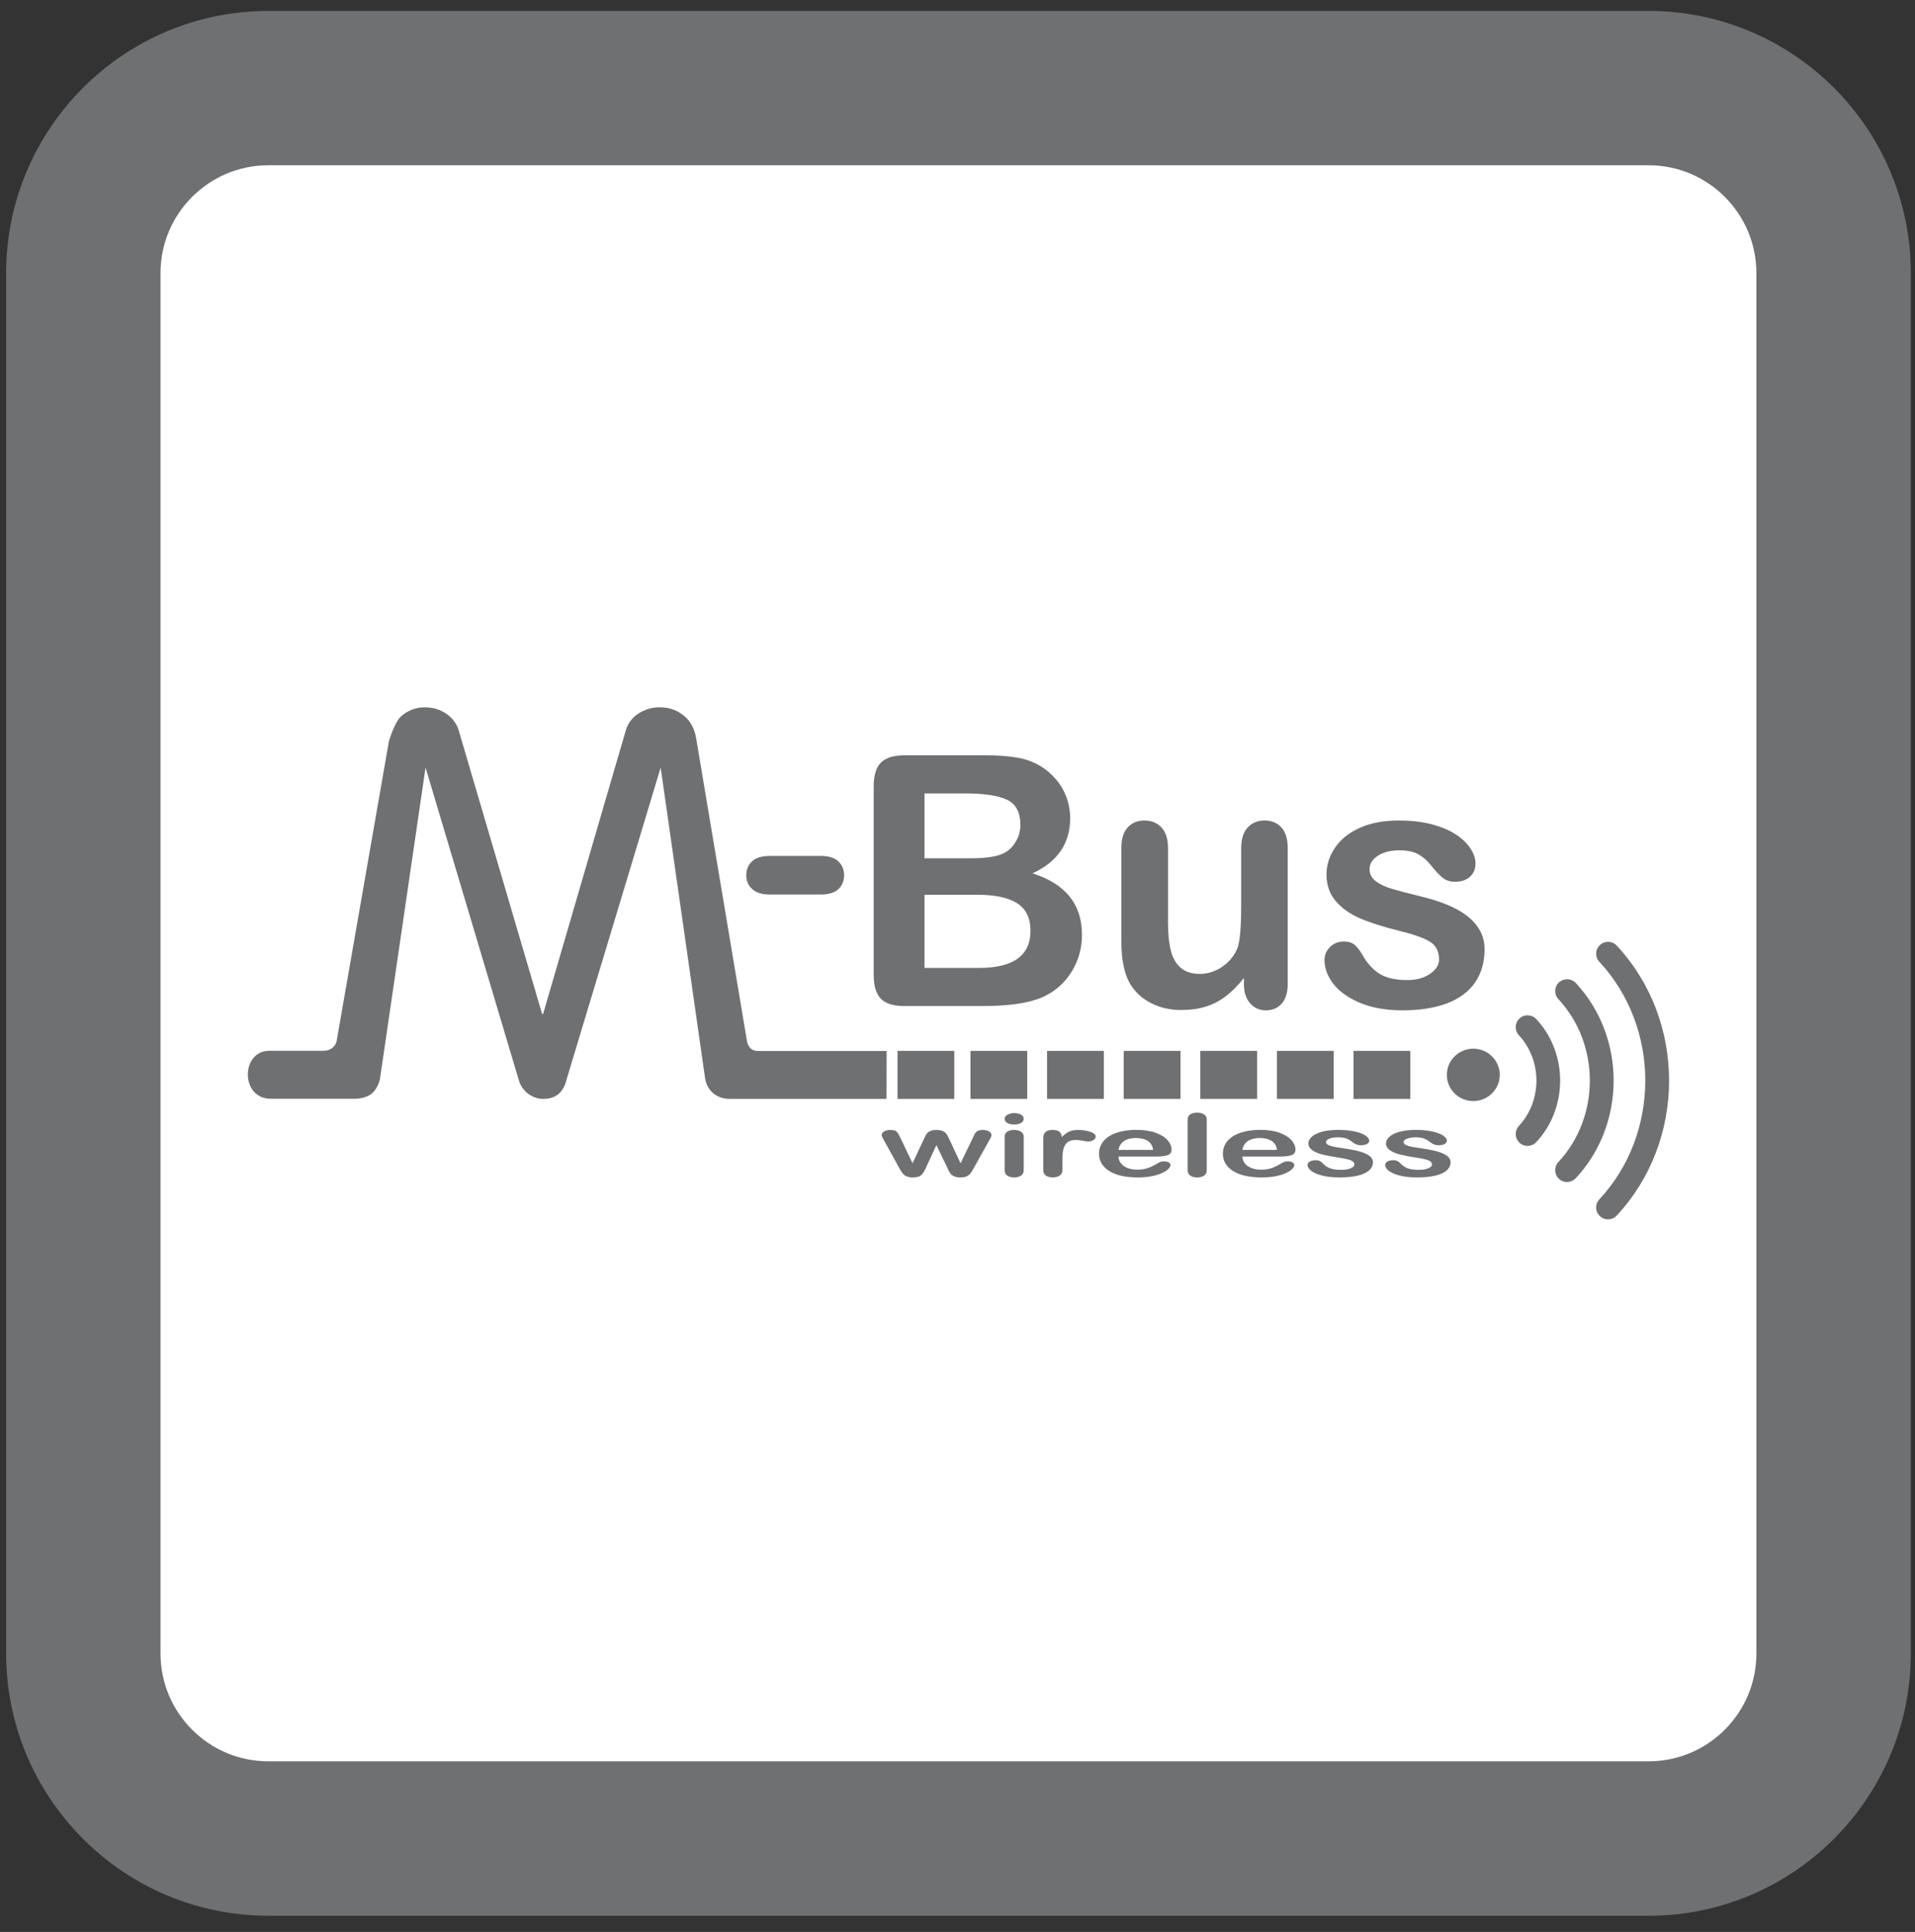 <?xml version="1.0" encoding="utf-8"?>
<!-- Generator: Adobe Illustrator 15.0.0, SVG Export Plug-In  -->
<!DOCTYPE svg PUBLIC "-//W3C//DTD SVG 1.1//EN" "http://www.w3.org/Graphics/SVG/1.1/DTD/svg11.dtd">
<svg version="1.1"
	 xmlns="http://www.w3.org/2000/svg" xmlns:xlink="http://www.w3.org/1999/xlink" xmlns:a="http://ns.adobe.com/AdobeSVGViewerExtensions/3.0/"
	 x="0px" y="0px" width="114px" height="115px" viewBox="-0.366 105.063 114 115" enable-background="new -0.366 105.063 114 115"
	 xml:space="preserve">
<rect x="-0.366" y="105.063" width="114" height="115" fill="#333333" stroke="none"/>
<defs>
</defs>
<path fill="#FFFFFF" d="M108.308,204.196c0,6.048-4.819,10.951-10.758,10.951H17.264c-5.942,0-10.76-4.903-10.76-10.951v-81.691
	c0-6.043,4.817-10.945,10.76-10.945H97.55c5.938,0,10.758,4.902,10.758,10.945V204.196z"/>
<path fill="#6F7072" d="M15.606,114.901c-3.539,0-6.417,2.88-6.417,6.419v82.169c0,3.537,2.877,6.417,6.417,6.417h82.174
	c3.537,0,6.412-2.88,6.412-6.417V121.32c0-3.539-2.875-6.419-6.412-6.419H15.606z M97.781,219.099H15.606
	C7,219.099,0,212.094,0,203.489V121.32c0-8.606,7-15.606,15.606-15.606h82.174c8.604,0,15.604,7,15.604,15.606v82.169
	C113.385,212.094,106.385,219.099,97.781,219.099"/>
<path id="_101273528_2_" fill="#6F7072" d="M44.71,167.622h7.706l-0.008,2.854h-9.359c-0.352,0-0.677-0.117-0.943-0.324
	c-0.271-0.226-0.443-0.535-0.5-0.918l-2.643-18.48l-5.612,18.603c-0.185,0.751-0.656,1.12-1.386,1.12
	c-0.313,0-0.612-0.108-0.888-0.304c-0.273-0.21-0.464-0.483-0.558-0.816l-5.552-18.603l-2.708,18.496
	c-0.021,0.172-0.188,0.654-0.477,0.895c-0.297,0.251-0.716,0.325-1.104,0.325c-1.609,0-3.362-0.003-4.972-0.003
	c-1.773-0.051-1.731-2.859-0.031-2.857h3.255c0.352,0,0.693-0.246,0.748-0.6l3.109-17.829c0,0,0.331-1.142,0.734-1.488
	c0.406-0.348,0.867-0.527,1.388-0.527c0.498,0,0.953,0.138,1.328,0.405c0.38,0.267,0.644,0.657,0.758,1.154l4.912,16.697h0.057
	l4.904-16.813c0.123-0.455,0.367-0.808,0.75-1.055c0.377-0.252,0.81-0.39,1.279-0.39c0.555,0,1.046,0.165,1.445,0.499
	c0.412,0.325,0.648,0.802,0.742,1.388l3.013,17.958C44.148,167.356,44.372,167.622,44.71,167.622z"/>
<path id="_101273456_2_" fill="#6F7072" d="M48.479,158.31h-3.013c-0.461,0-0.81-0.106-1.047-0.318
	c-0.24-0.215-0.359-0.488-0.359-0.828c0-0.342,0.117-0.619,0.349-0.834c0.231-0.212,0.583-0.318,1.057-0.318h3.013
	c0.471,0,0.823,0.106,1.055,0.318c0.231,0.215,0.349,0.492,0.349,0.834c0,0.34-0.114,0.613-0.341,0.828
	C49.31,158.203,48.958,158.31,48.479,158.31z"/>
<path id="_101273384_2_" fill="#6F7072" d="M58.039,164.949h-4.563c-0.656,0-1.125-0.145-1.409-0.44
	c-0.281-0.295-0.422-0.768-0.422-1.411v-11.222c0-0.657,0.141-1.129,0.43-1.418s0.758-0.435,1.401-0.435h4.836
	c0.714,0,1.328,0.046,1.854,0.133c0.521,0.087,0.989,0.257,1.403,0.507c0.354,0.212,0.664,0.48,0.938,0.803
	c0.271,0.319,0.477,0.678,0.62,1.066c0.141,0.394,0.213,0.804,0.213,1.238c0,1.494-0.745,2.589-2.24,3.28
	c1.964,0.622,2.943,1.839,2.943,3.646c0,0.834-0.216,1.585-0.643,2.252c-0.427,0.672-1.005,1.164-1.732,1.484
	c-0.453,0.188-0.977,0.322-1.565,0.399C59.513,164.911,58.823,164.949,58.039,164.949L58.039,164.949z M57.812,158.323h-3.143v4.357
	h3.245c2.042,0,3.065-0.736,3.065-2.211c0-0.754-0.263-1.299-0.792-1.639C59.656,158.493,58.867,158.323,57.812,158.323z
	 M54.669,152.293v3.86h2.768c0.75,0,1.333-0.071,1.745-0.215c0.411-0.142,0.721-0.414,0.942-0.813
	c0.169-0.285,0.253-0.604,0.253-0.958c0-0.754-0.269-1.256-0.802-1.502c-0.539-0.247-1.357-0.372-2.453-0.372H54.669z
	 M73.685,163.636v-0.358c-0.333,0.422-0.682,0.776-1.049,1.062c-0.365,0.285-0.766,0.497-1.198,0.635
	c-0.435,0.14-0.932,0.209-1.489,0.209c-0.669,0-1.271-0.14-1.808-0.417c-0.531-0.277-0.945-0.66-1.237-1.149
	c-0.344-0.592-0.518-1.439-0.518-2.545v-5.508c0-0.56,0.125-0.973,0.377-1.247s0.583-0.414,1-0.414c0.419,0,0.758,0.14,1.018,0.417
	c0.258,0.278,0.386,0.692,0.386,1.244v4.448c0,0.644,0.055,1.185,0.164,1.622c0.106,0.438,0.302,0.783,0.583,1.029
	c0.281,0.247,0.664,0.372,1.146,0.372c0.466,0,0.909-0.14,1.32-0.417c0.414-0.278,0.716-0.643,0.909-1.091
	c0.156-0.394,0.232-1.255,0.232-2.586v-3.378c0-0.552,0.13-0.966,0.385-1.244c0.261-0.277,0.597-0.417,1.008-0.417
	c0.419,0,0.748,0.14,1.003,0.414c0.25,0.274,0.375,0.688,0.375,1.247v8.053c0,0.527-0.123,0.923-0.362,1.192
	c-0.239,0.263-0.552,0.395-0.93,0.395c-0.385,0-0.698-0.138-0.942-0.413C73.81,164.516,73.685,164.129,73.685,163.636z
	 M88.01,161.567c0,0.769-0.188,1.426-0.56,1.972c-0.375,0.546-0.925,0.958-1.654,1.241c-0.732,0.281-1.62,0.423-2.664,0.423
	c-0.998,0-1.854-0.152-2.568-0.458c-0.71-0.307-1.237-0.688-1.578-1.147c-0.336-0.454-0.505-0.917-0.505-1.379
	c0-0.304,0.107-0.566,0.326-0.782c0.216-0.219,0.489-0.327,0.823-0.327c0.292,0,0.516,0.073,0.672,0.216s0.305,0.34,0.448,0.598
	c0.284,0.498,0.625,0.865,1.021,1.112c0.401,0.242,0.942,0.366,1.627,0.366c0.557,0,1.013-0.127,1.37-0.373
	c0.357-0.247,0.534-0.532,0.534-0.849c0-0.489-0.183-0.848-0.558-1.07c-0.367-0.223-0.979-0.438-1.825-0.642
	c-0.956-0.237-1.734-0.487-2.336-0.748c-0.602-0.26-1.081-0.604-1.443-1.032c-0.359-0.427-0.539-0.956-0.539-1.577
	c0-0.557,0.167-1.084,0.5-1.578c0.331-0.497,0.82-0.893,1.471-1.188c0.646-0.296,1.433-0.441,2.347-0.441
	c0.719,0,1.364,0.073,1.94,0.223c0.57,0.149,1.052,0.351,1.432,0.602c0.388,0.253,0.68,0.531,0.878,0.837
	c0.2,0.305,0.302,0.604,0.302,0.896c0,0.316-0.106,0.58-0.32,0.782c-0.216,0.204-0.518,0.306-0.914,0.306
	c-0.284,0-0.526-0.08-0.727-0.243c-0.2-0.164-0.43-0.406-0.688-0.733c-0.208-0.271-0.458-0.489-0.745-0.653
	c-0.284-0.163-0.669-0.243-1.159-0.243c-0.5,0-0.922,0.107-1.253,0.32c-0.333,0.215-0.5,0.479-0.5,0.799
	c0,0.292,0.123,0.531,0.367,0.719c0.245,0.184,0.576,0.342,0.99,0.463c0.412,0.122,0.982,0.271,1.708,0.447
	c0.862,0.21,1.567,0.463,2.112,0.756c0.547,0.287,0.961,0.635,1.242,1.031C87.867,160.605,88.01,161.058,88.01,161.567
	L88.01,161.567z"/>
<polygon id="_101273312_2_" fill="#6F7072" points="56.442,167.618 53.062,167.618 53.062,170.476 56.442,170.476 "/>
<polygon id="_101273240_2_" fill="#6F7072" points="60.786,167.618 57.406,167.618 57.406,170.476 60.786,170.476 "/>
<polygon id="_101273168_2_" fill="#6F7072" points="65.346,167.618 61.966,167.618 61.966,170.476 65.346,170.476 "/>
<polygon id="_101273096_2_" fill="#6F7072" points="69.909,167.618 66.528,167.618 66.528,170.476 69.909,170.476 "/>
<polygon id="_39491352_2_" fill="#6F7072" points="74.471,167.618 71.088,167.618 71.088,170.476 74.471,170.476 "/>
<polygon id="_39491280_2_" fill="#6F7072" points="79.031,167.618 75.651,167.618 75.651,170.476 79.031,170.476 "/>
<polygon id="_39489960_2_" fill="#6F7072" points="83.591,167.618 80.21,167.618 80.21,170.476 83.591,170.476 "/>
<path id="_39489936_2_" fill="#6F7072" d="M53.218,172.757l0.74,1.553l0.674-1.442c0.07-0.151,0.125-0.254,0.162-0.31
	c0.034-0.055,0.099-0.108,0.193-0.158c0.099-0.049,0.229-0.075,0.393-0.075c0.169,0,0.305,0.026,0.398,0.075
	c0.096,0.05,0.164,0.105,0.203,0.163c0.037,0.059,0.091,0.16,0.162,0.305l0.674,1.442l0.748-1.553
	c0.052-0.112,0.091-0.193,0.122-0.242c0.031-0.05,0.081-0.094,0.154-0.133c0.073-0.038,0.177-0.058,0.31-0.058
	c0.138,0,0.255,0.03,0.356,0.087c0.099,0.058,0.148,0.125,0.148,0.203c0,0.072-0.042,0.18-0.127,0.323l-0.93,1.665
	c-0.081,0.141-0.143,0.242-0.188,0.305c-0.042,0.064-0.115,0.119-0.208,0.168c-0.096,0.05-0.227,0.074-0.393,0.074
	c-0.172,0-0.307-0.024-0.406-0.078c-0.099-0.053-0.172-0.117-0.219-0.193s-0.099-0.176-0.154-0.299l-0.651-1.354l-0.627,1.354
	c-0.083,0.189-0.172,0.331-0.271,0.428c-0.096,0.096-0.268,0.143-0.51,0.143c-0.125,0-0.232-0.014-0.318-0.044
	c-0.088-0.03-0.162-0.071-0.219-0.128c-0.057-0.055-0.112-0.119-0.156-0.195c-0.044-0.075-0.078-0.135-0.104-0.18l-0.919-1.665
	c-0.091-0.156-0.135-0.263-0.135-0.323c0-0.074,0.047-0.141,0.146-0.2c0.097-0.06,0.216-0.09,0.357-0.09
	c0.188,0,0.315,0.034,0.383,0.098C53.073,172.488,53.143,172.599,53.218,172.757z M60.575,172.719v2.009
	c0,0.14-0.055,0.244-0.162,0.315c-0.106,0.071-0.245,0.106-0.411,0.106c-0.167,0-0.302-0.036-0.406-0.109
	c-0.104-0.072-0.156-0.177-0.156-0.313v-1.988c0-0.138,0.052-0.242,0.156-0.311c0.104-0.069,0.239-0.104,0.406-0.104
	c0.167,0,0.305,0.035,0.411,0.104C60.521,172.497,60.575,172.595,60.575,172.719z M60.013,172.001c-0.156,0-0.292-0.029-0.406-0.088
	c-0.109-0.061-0.167-0.145-0.167-0.253c0-0.098,0.057-0.18,0.172-0.242c0.117-0.063,0.25-0.097,0.401-0.097
	c0.148,0,0.279,0.03,0.393,0.088c0.112,0.057,0.169,0.142,0.169,0.251c0,0.106-0.055,0.191-0.167,0.25
	C60.299,171.972,60.167,172.001,60.013,172.001z M62.877,174.147v0.58c0,0.141-0.055,0.246-0.164,0.316
	c-0.107,0.07-0.245,0.105-0.409,0.105c-0.167,0-0.299-0.035-0.406-0.106c-0.104-0.071-0.156-0.176-0.156-0.315v-1.935
	c0-0.313,0.183-0.469,0.552-0.469c0.19,0,0.326,0.038,0.409,0.109c0.083,0.073,0.13,0.181,0.138,0.323
	c0.135-0.143,0.273-0.25,0.417-0.323c0.144-0.071,0.333-0.109,0.573-0.109c0.237,0,0.469,0.038,0.695,0.109
	c0.224,0.073,0.336,0.169,0.336,0.29c0,0.085-0.047,0.155-0.144,0.21c-0.096,0.055-0.198,0.082-0.31,0.082
	c-0.042,0-0.144-0.016-0.302-0.046c-0.162-0.032-0.299-0.047-0.422-0.047c-0.167,0-0.302,0.026-0.409,0.08
	c-0.104,0.053-0.188,0.133-0.245,0.238c-0.06,0.104-0.099,0.229-0.122,0.375C62.888,173.762,62.877,173.938,62.877,174.147
	L62.877,174.147z M68.44,173.907h-2.222c0.003,0.158,0.055,0.297,0.159,0.418c0.099,0.121,0.234,0.211,0.401,0.272
	s0.354,0.091,0.557,0.091c0.136,0,0.258-0.009,0.37-0.028c0.112-0.02,0.224-0.05,0.328-0.091c0.106-0.042,0.203-0.086,0.292-0.135
	c0.088-0.047,0.203-0.111,0.346-0.193c0.058-0.03,0.141-0.046,0.248-0.046c0.117,0,0.213,0.021,0.284,0.059
	c0.073,0.039,0.109,0.094,0.109,0.165c0,0.063-0.042,0.136-0.12,0.221c-0.083,0.084-0.203,0.165-0.367,0.242
	c-0.162,0.078-0.365,0.142-0.609,0.191c-0.248,0.052-0.529,0.076-0.846,0.076c-0.732,0-1.3-0.126-1.703-0.381
	c-0.406-0.254-0.609-0.601-0.609-1.037c0-0.204,0.049-0.396,0.151-0.571c0.099-0.176,0.245-0.325,0.435-0.452
	c0.192-0.123,0.43-0.221,0.711-0.287c0.278-0.066,0.588-0.102,0.93-0.102c0.445,0,0.825,0.057,1.143,0.172
	c0.318,0.114,0.555,0.263,0.713,0.443c0.159,0.183,0.237,0.367,0.237,0.555c0,0.176-0.081,0.288-0.245,0.34
	C68.968,173.882,68.737,173.907,68.44,173.907L68.44,173.907z M66.218,173.513h2.06c-0.026-0.236-0.133-0.414-0.313-0.532
	c-0.182-0.118-0.422-0.177-0.719-0.177c-0.284,0-0.516,0.06-0.695,0.18C66.37,173.103,66.257,173.28,66.218,173.513L66.218,173.513z
	 M70.333,174.728v-3.014c0-0.139,0.052-0.244,0.154-0.315s0.237-0.106,0.409-0.106c0.174,0,0.31,0.035,0.417,0.105
	c0.107,0.071,0.159,0.177,0.159,0.316v3.014c0,0.141-0.055,0.246-0.162,0.316s-0.245,0.105-0.414,0.105
	c-0.167,0-0.302-0.036-0.404-0.109C70.388,174.968,70.333,174.863,70.333,174.728z M75.815,173.907h-2.222
	c0.003,0.158,0.055,0.297,0.156,0.418s0.234,0.211,0.404,0.272c0.167,0.062,0.354,0.091,0.555,0.091c0.135,0,0.26-0.009,0.373-0.028
	c0.112-0.02,0.221-0.05,0.325-0.091c0.107-0.042,0.203-0.086,0.292-0.135c0.091-0.047,0.206-0.111,0.346-0.193
	c0.06-0.03,0.141-0.046,0.25-0.046c0.117,0,0.211,0.021,0.284,0.059c0.07,0.039,0.107,0.094,0.107,0.165
	c0,0.063-0.042,0.136-0.12,0.221c-0.081,0.084-0.203,0.165-0.365,0.242c-0.162,0.078-0.365,0.142-0.612,0.191
	c-0.245,0.052-0.529,0.076-0.847,0.076c-0.729,0-1.297-0.126-1.703-0.381c-0.403-0.254-0.606-0.601-0.606-1.037
	c0-0.204,0.049-0.396,0.148-0.571c0.102-0.176,0.247-0.325,0.438-0.452c0.19-0.123,0.427-0.221,0.708-0.287s0.591-0.102,0.933-0.102
	c0.442,0,0.825,0.057,1.141,0.172c0.317,0.114,0.557,0.263,0.716,0.443c0.156,0.183,0.237,0.367,0.237,0.555
	c0,0.176-0.083,0.288-0.245,0.34C76.343,173.882,76.112,173.907,75.815,173.907L75.815,173.907z M73.593,173.513h2.06
	c-0.029-0.236-0.133-0.414-0.315-0.532c-0.183-0.118-0.419-0.177-0.716-0.177c-0.284,0-0.516,0.06-0.698,0.18
	C73.742,173.103,73.632,173.28,73.593,173.513L73.593,173.513z M81.364,174.241c0,0.192-0.076,0.356-0.227,0.492
	c-0.154,0.138-0.378,0.24-0.677,0.311c-0.297,0.07-0.661,0.105-1.088,0.105c-0.406,0-0.758-0.037-1.049-0.114
	c-0.289-0.075-0.505-0.172-0.644-0.286c-0.138-0.115-0.208-0.229-0.208-0.346c0-0.075,0.044-0.142,0.133-0.195
	c0.088-0.055,0.2-0.082,0.336-0.082c0.12,0,0.211,0.019,0.276,0.054c0.063,0.036,0.125,0.086,0.182,0.151
	c0.117,0.122,0.255,0.216,0.419,0.277c0.162,0.061,0.383,0.091,0.664,0.091c0.227,0,0.414-0.031,0.56-0.093
	c0.146-0.063,0.218-0.134,0.218-0.212c0-0.122-0.075-0.212-0.229-0.269c-0.148-0.056-0.401-0.109-0.747-0.16
	c-0.391-0.06-0.708-0.122-0.953-0.186c-0.245-0.066-0.443-0.152-0.589-0.26c-0.146-0.106-0.221-0.238-0.221-0.395
	c0-0.139,0.068-0.271,0.206-0.395c0.136-0.123,0.333-0.223,0.602-0.297c0.263-0.072,0.583-0.11,0.956-0.11
	c0.294,0,0.56,0.019,0.794,0.056s0.43,0.089,0.586,0.151c0.159,0.063,0.279,0.132,0.357,0.208c0.083,0.077,0.125,0.151,0.125,0.226
	c0,0.079-0.044,0.145-0.13,0.194c-0.088,0.052-0.211,0.076-0.373,0.076c-0.117,0-0.216-0.02-0.299-0.061
	c-0.081-0.041-0.174-0.102-0.278-0.183c-0.086-0.067-0.188-0.122-0.305-0.164c-0.117-0.04-0.276-0.062-0.477-0.062
	c-0.203,0-0.375,0.027-0.511,0.081c-0.135,0.055-0.203,0.12-0.203,0.199c0,0.074,0.05,0.133,0.148,0.181
	c0.102,0.046,0.234,0.085,0.404,0.115c0.169,0.031,0.404,0.067,0.701,0.111c0.351,0.053,0.64,0.116,0.864,0.189
	c0.221,0.072,0.391,0.158,0.505,0.258C81.307,174,81.364,174.113,81.364,174.241L81.364,174.241z M85.986,174.241
	c0,0.192-0.078,0.356-0.231,0.492c-0.151,0.138-0.378,0.24-0.675,0.311c-0.299,0.07-0.661,0.105-1.088,0.105
	c-0.406,0-0.758-0.037-1.049-0.114c-0.292-0.075-0.505-0.172-0.646-0.286c-0.135-0.115-0.206-0.229-0.206-0.346
	c0-0.075,0.044-0.142,0.133-0.195c0.088-0.055,0.2-0.082,0.336-0.082c0.12,0,0.211,0.019,0.273,0.054
	c0.065,0.036,0.127,0.086,0.185,0.151c0.117,0.122,0.255,0.216,0.417,0.277c0.164,0.061,0.385,0.091,0.667,0.091
	c0.227,0,0.414-0.031,0.56-0.093c0.146-0.063,0.219-0.134,0.219-0.212c0-0.122-0.078-0.212-0.229-0.269
	c-0.151-0.056-0.401-0.109-0.747-0.16c-0.388-0.06-0.708-0.122-0.953-0.186c-0.245-0.066-0.443-0.152-0.591-0.26
	c-0.146-0.106-0.219-0.238-0.219-0.395c0-0.139,0.068-0.271,0.203-0.395c0.135-0.123,0.336-0.223,0.602-0.297
	c0.266-0.072,0.586-0.11,0.958-0.11c0.294,0,0.56,0.019,0.794,0.056s0.43,0.089,0.586,0.151c0.159,0.063,0.276,0.132,0.359,0.208
	c0.081,0.077,0.123,0.151,0.123,0.226c0,0.079-0.044,0.145-0.13,0.194c-0.088,0.052-0.213,0.076-0.375,0.076
	c-0.114,0-0.213-0.02-0.297-0.061c-0.081-0.041-0.174-0.102-0.281-0.183c-0.083-0.067-0.188-0.122-0.302-0.164
	c-0.117-0.04-0.276-0.062-0.477-0.062c-0.203,0-0.375,0.027-0.511,0.081c-0.135,0.055-0.206,0.12-0.206,0.199
	c0,0.074,0.049,0.133,0.151,0.181c0.102,0.046,0.234,0.085,0.404,0.115c0.169,0.031,0.404,0.067,0.701,0.111
	c0.352,0.053,0.641,0.116,0.862,0.189c0.224,0.072,0.393,0.158,0.508,0.258C85.927,174,85.986,174.113,85.986,174.241
	L85.986,174.241z"/>
<path id="_39489792_2_" fill="#6F7072" d="M94.885,161.313c-0.294,0.261-0.313,0.707-0.049,0.994c3.656,3.927,3.656,10.239,0,14.157
	c-0.263,0.288-0.245,0.734,0.049,0.995c0.287,0.27,0.734,0.244,0.995-0.042c4.153-4.449,4.153-11.613,0-16.063
	C95.619,161.069,95.171,161.044,94.885,161.313z"/>
<path id="_39489768_2_" fill="#6F7072" d="M92.442,163.538c-0.287,0.262-0.305,0.707-0.042,0.994c2.503,2.689,2.503,7.02,0,9.707
	c-0.263,0.288-0.245,0.734,0.042,0.996c0.286,0.27,0.742,0.244,1.002-0.043c3-3.22,3-8.393,0-11.613
	C93.185,163.293,92.729,163.277,92.442,163.538z"/>
<path id="_39489744_2_" fill="#6F7072" d="M90.091,165.688c-0.287,0.261-0.302,0.708-0.042,0.993c1.398,1.5,1.398,3.91,0,5.41
	c-0.26,0.287-0.245,0.733,0.042,0.994c0.286,0.271,0.742,0.244,1.002-0.041c1.888-2.023,1.888-5.293,0-7.314
	C90.833,165.442,90.377,165.418,90.091,165.688z"/>
<path id="_39490632_2_" fill="#6F7072" d="M88.914,169.046c0-0.859-0.706-1.559-1.576-1.559c-0.87,0-1.573,0.699-1.573,1.559
	c0,0.86,0.703,1.559,1.573,1.559C88.208,170.604,88.914,169.906,88.914,169.046z"/>
<g display="none">
	<defs>
		<rect id="SVGID_4_" x="86.797" width="110.78" height="112.722"/>
	</defs>
	<clipPath id="SVGID_6_" display="inline">
		<use xlink:href="#SVGID_4_"  display="none" overflow="visible"/>
	</clipPath>
	<path clip-path="url(#SVGID_6_)" fill="#FFFFFF" d="M193.089,97.205c0,6.047-4.819,10.951-10.758,10.951h-80.286
		c-5.942,0-10.76-4.903-10.76-10.951V15.513c0-6.042,4.817-10.946,10.76-10.946h80.286c5.938,0,10.758,4.903,10.758,10.946V97.205z"
		/>
	<path clip-path="url(#SVGID_6_)" fill="#6F7072" d="M102.045,9.134c-3.458,0-6.269,2.863-6.269,6.382v81.689
		c0,3.516,2.812,6.378,6.269,6.378h80.286c3.455,0,6.264-2.863,6.264-6.378V15.516c0-3.519-2.809-6.382-6.264-6.382H102.045z
		 M182.331,112.722h-80.286c-8.408,0-15.247-6.963-15.247-15.517V15.516C86.798,6.959,93.637,0,102.045,0h80.286
		c8.406,0,15.246,6.959,15.246,15.516v81.689C197.577,105.759,190.737,112.722,182.331,112.722"/>
	<path clip-path="url(#SVGID_6_)" fill="#6F7072" d="M165.244,62.249h10.029v-9.031c0-2.812-2.249-5.1-5.013-5.1
		c-2.768,0-5.017,2.289-5.017,5.1V62.249z M179.762,66.816h-19.006V53.218c0-5.331,4.265-9.667,9.505-9.667
		c5.236,0,9.501,4.336,9.501,9.667V66.816z"/>
</g>
<g display="none">
	<defs>
		<rect id="SVGID_2_" x="89.402" y="0.663" width="110.78" height="112.723"/>
	</defs>
	<clipPath id="SVGID_8_" display="inline">
		<use xlink:href="#SVGID_2_"  display="none" overflow="visible"/>
	</clipPath>
	<path clip-path="url(#SVGID_8_)" fill="#FFFFFF" d="M147.261,81.759c0,2.998-4.414,7.254-20.351,7.254
		c-15.938,0-20.371-4.256-20.371-7.254V30.458c0-2.995,2.245-5.424,5.012-5.424h30.695c2.77,0,5.014,2.429,5.014,5.424V81.759z"/>
	<path clip-path="url(#SVGID_8_)" fill="#6F7072" d="M111.552,27.315c-1.524,0-2.767,1.411-2.767,3.143v51.301
		c0,1.051,3.076,4.971,18.125,4.971c15.033,0,18.106-3.92,18.106-4.971V30.458c0-1.732-1.242-3.143-2.77-3.143H111.552z
		 M126.91,91.296c-20.984,0-22.615-7.3-22.615-9.537V30.458c0-4.251,3.254-7.709,7.256-7.709h30.695
		c4.002,0,7.258,3.458,7.258,7.709v51.301C149.505,84.627,147.307,91.296,126.91,91.296"/>
	<path clip-path="url(#SVGID_8_)" fill="#FFFFFF" d="M140.897,47.566c0,0.914-0.706,1.657-1.576,1.657H114.48
		c-0.87,0-1.576-0.743-1.576-1.657V32.755c0-0.917,0.706-1.659,1.576-1.659h24.841c0.87,0,1.576,0.743,1.576,1.659V47.566z"/>
	<path clip-path="url(#SVGID_8_)" fill="#6F7072" d="M115.148,46.939h23.505V33.379h-23.505V46.939z M139.319,51.506h-24.84
		c-2.105,0-3.82-1.768-3.82-3.94V32.755c0-2.175,1.715-3.943,3.82-3.943h24.84c2.109,0,3.824,1.768,3.824,3.943v14.811
		C143.144,49.738,141.429,51.506,139.319,51.506"/>
	<path clip-path="url(#SVGID_8_)" fill="#FFFFFF" d="M140.897,66.272c0,4.173-3.324,7.554-7.424,7.554
		c-4.102,0-7.426-3.381-7.426-7.554c0-4.173,3.324-7.555,7.426-7.555C137.573,58.718,140.897,62.099,140.897,66.272"/>
	<path clip-path="url(#SVGID_8_)" fill="#6F7072" d="M133.474,61.001c-2.856,0-5.181,2.361-5.181,5.271
		c0,2.904,2.324,5.271,5.181,5.271c2.854,0,5.179-2.367,5.179-5.271C138.652,63.362,136.328,61.001,133.474,61.001 M133.474,76.11
		c-5.33,0-9.668-4.411-9.668-9.837c0-5.427,4.338-9.839,9.668-9.839s9.668,4.413,9.668,9.839
		C143.142,71.699,138.804,76.11,133.474,76.11"/>
</g>
<path display="none" fill="#FFFFFF" d="M144.244,106.38c0,6.084-4.933,11.016-11.011,11.016H51.059
	c-6.082,0-11.013-4.932-11.013-11.016V24.208c0-6.078,4.931-11.01,11.013-11.01h82.175c6.078,0,11.011,4.932,11.011,11.01V106.38z"
	/>
<path display="none" fill="#6F7072" d="M51.058,17.792c-3.54,0-6.417,2.88-6.417,6.419v82.169c0,3.537,2.877,6.417,6.417,6.417
	h82.175c3.536,0,6.411-2.88,6.411-6.417V24.211c0-3.539-2.875-6.419-6.411-6.419H51.058z M133.232,121.989H51.058
	c-8.606,0-15.606-7.005-15.606-15.609V24.211c0-8.606,7-15.606,15.606-15.606h82.175c8.604,0,15.604,7,15.604,15.606v82.169
	C148.837,114.984,141.837,121.989,133.232,121.989"/>
</svg>
